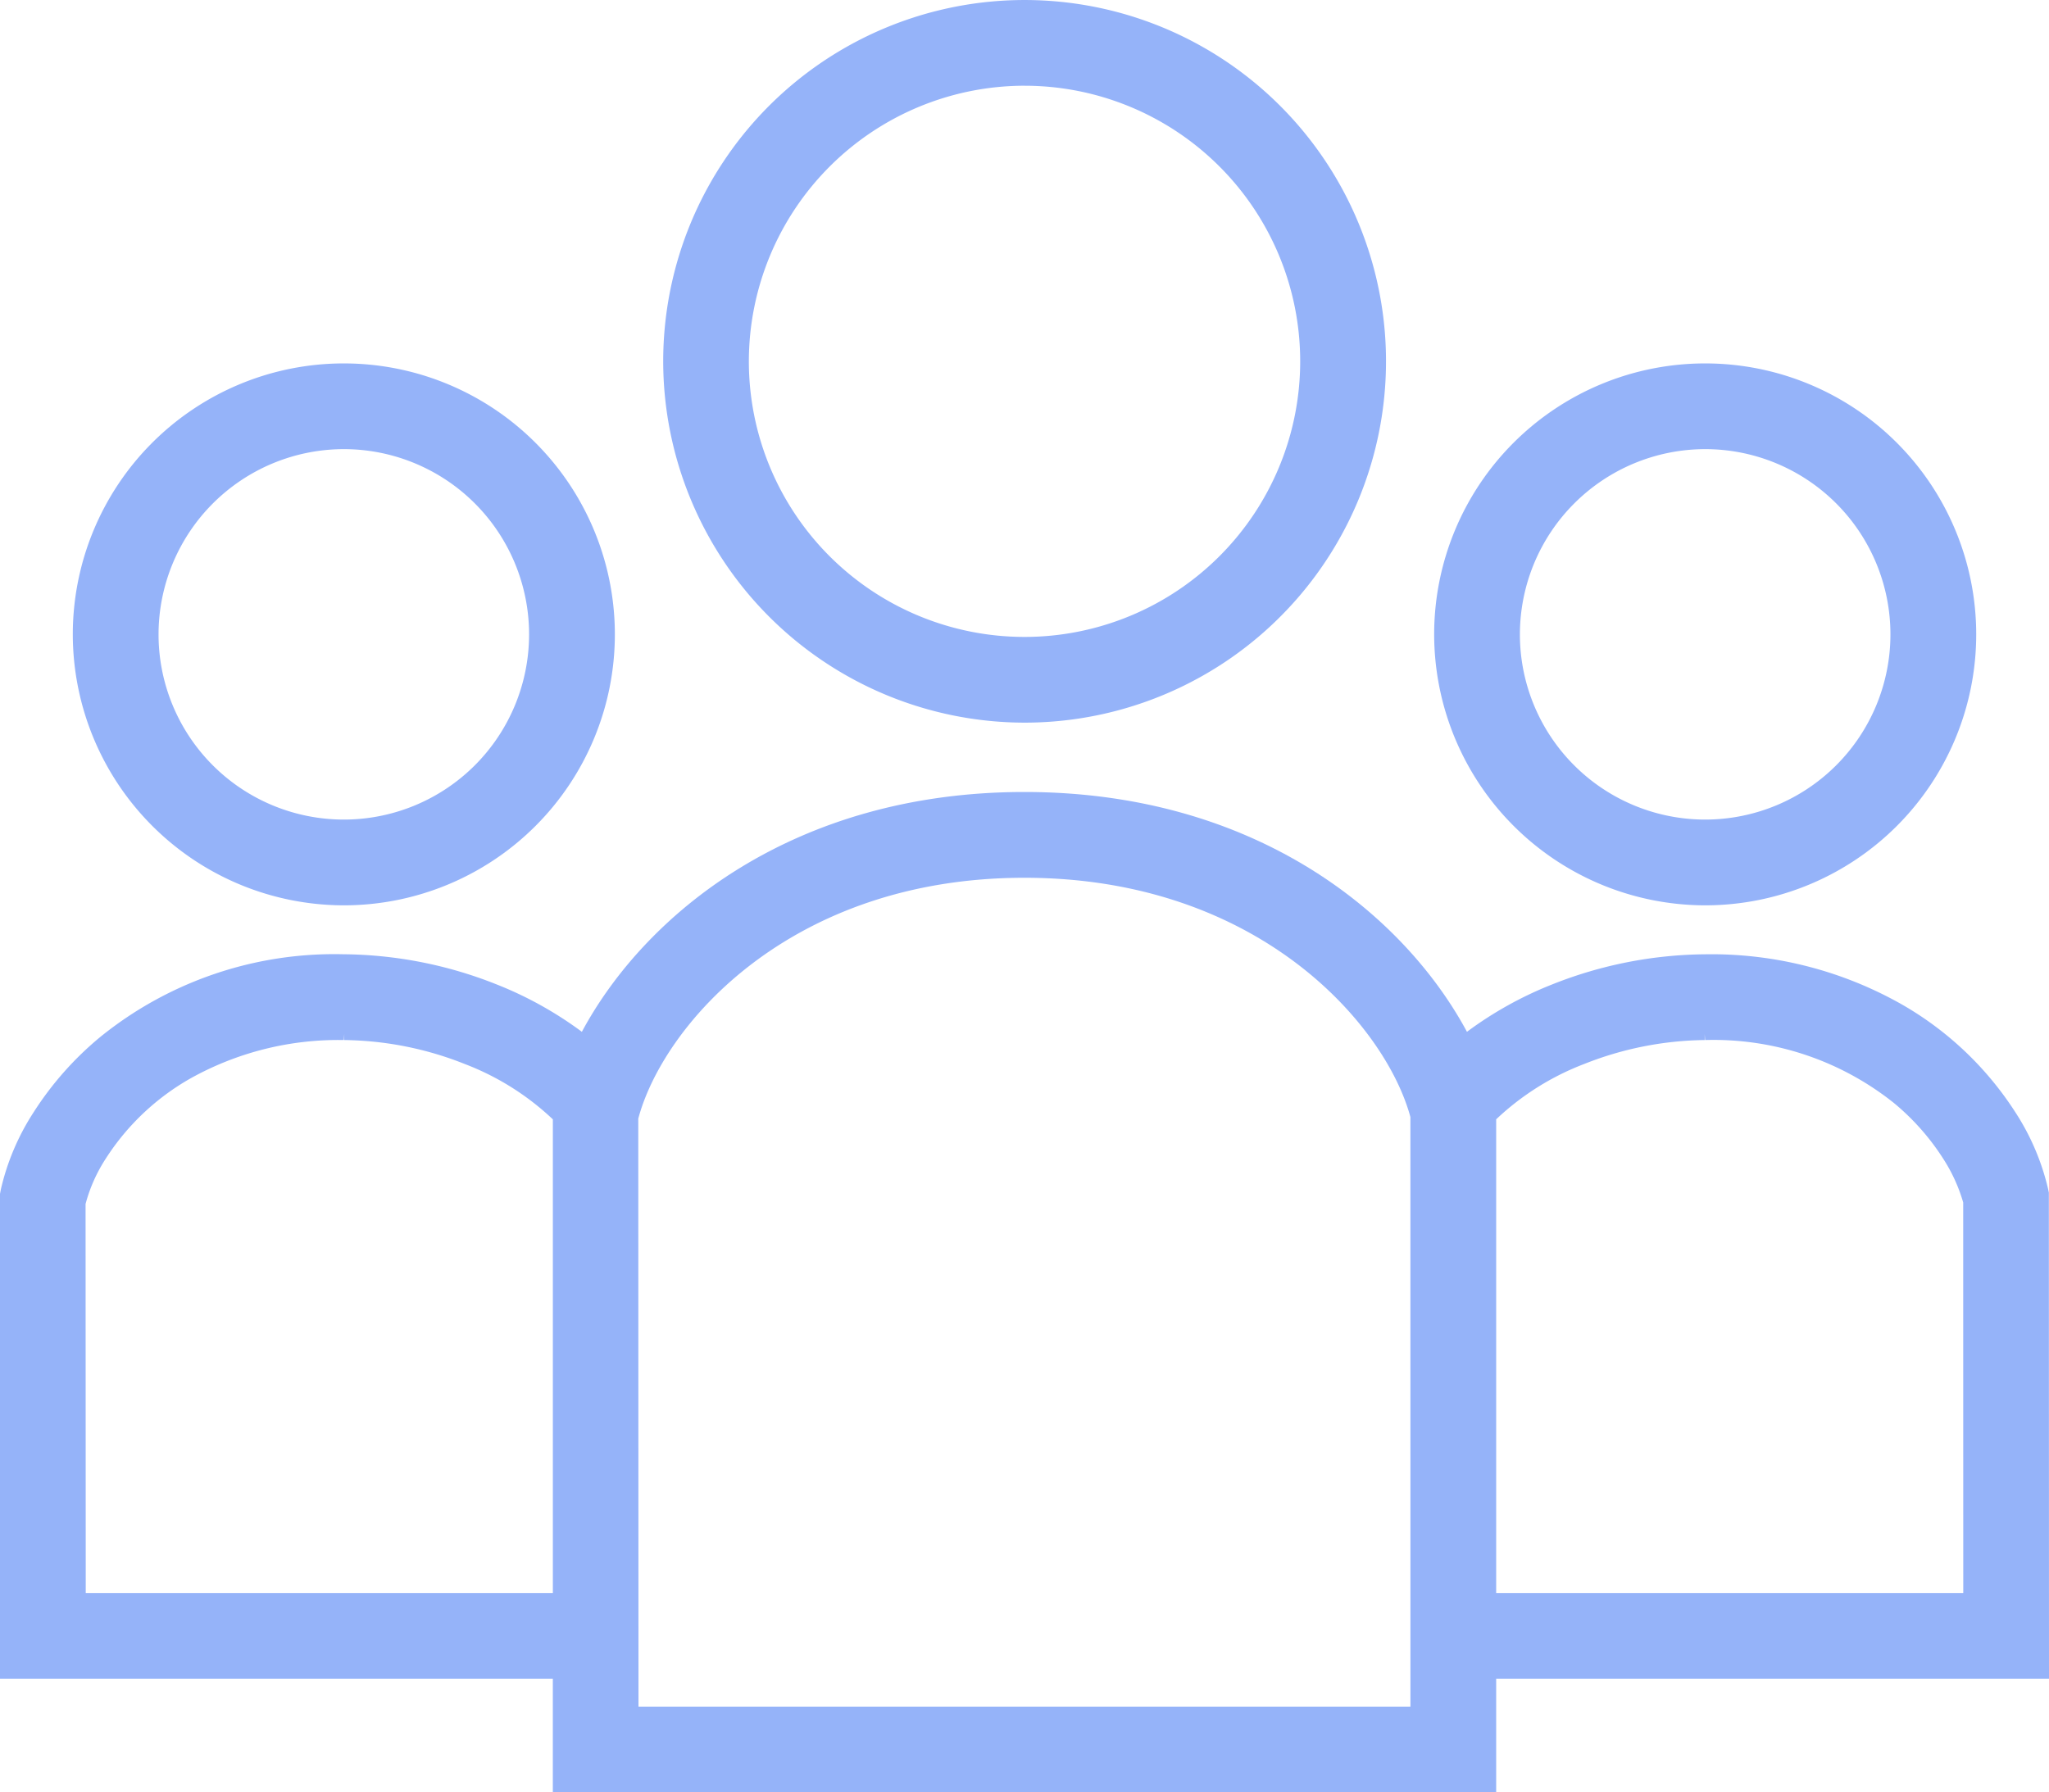 <svg xmlns="http://www.w3.org/2000/svg" width="97.148" height="85"><g data-name="SNS人物アイコン 4" fill="#95b3f9"><path data-name="パス 79" d="M16.301 42.935A12.85 12.85 0 1 0 3.452 30.084a12.864 12.864 0 0 0 12.849 12.851Zm0-21.635a8.784 8.784 0 1 1-8.784 8.784 8.794 8.794 0 0 1 8.784-8.784Z"/><path data-name="パス 80" d="M80.846 42.935a12.85 12.85 0 1 0-12.849-12.851 12.864 12.864 0 0 0 12.849 12.851Zm0-21.635a8.784 8.784 0 1 1-8.784 8.784 8.794 8.794 0 0 1 8.784-8.784Z"/><path data-name="パス 81" d="m97.141 56.56-.038-.183a11.408 11.408 0 0 0-1.548-3.626 15.625 15.625 0 0 0-5.415-5.134 18.3 18.3 0 0 0-9.292-2.36 19.987 19.987 0 0 0-7.248 1.426 17.611 17.611 0 0 0-4.048 2.25c-2.987-5.555-10-11.373-20.981-11.373s-18 5.817-20.983 11.373a17.667 17.667 0 0 0-4.049-2.25 20 20 0 0 0-7.267-1.428 17.636 17.636 0 0 0-11.5 3.908 15.321 15.321 0 0 0-3.179 3.587 11.38 11.38 0 0 0-1.547 3.633L0 56.619v22.994h26.211V85h44.726v-5.387h26.211Zm-70.93 18.988H4.065l-.008-18.452a7.475 7.475 0 0 1 .972-2.171 11.51 11.51 0 0 1 4.01-3.786 14.375 14.375 0 0 1 7.263-1.815l.02-.289v.289a15.9 15.9 0 0 1 5.726 1.141 12.605 12.605 0 0 1 4.164 2.62v22.463Zm40.661 5.387h-36.6l-.01-27.883c1.176-4.418 7.187-11.424 18.309-11.424s17.131 7.006 18.3 11.349Zm26.211-5.387H70.937V53.083a12.626 12.626 0 0 1 4.163-2.62 15.916 15.916 0 0 1 5.724-1.139v-.289l.02.289a13.7 13.7 0 0 1 8.938 2.975 11.331 11.331 0 0 1 2.334 2.627 7.848 7.848 0 0 1 .964 2.1Z"/><path data-name="パス 82" d="M48.575 34.271a17.135 17.135 0 1 0-17.131-17.136 17.154 17.154 0 0 0 17.131 17.136Zm0-30.205a13.07 13.07 0 1 1-13.07 13.07 13.084 13.084 0 0 1 13.07-13.071Z"/></g></svg>
